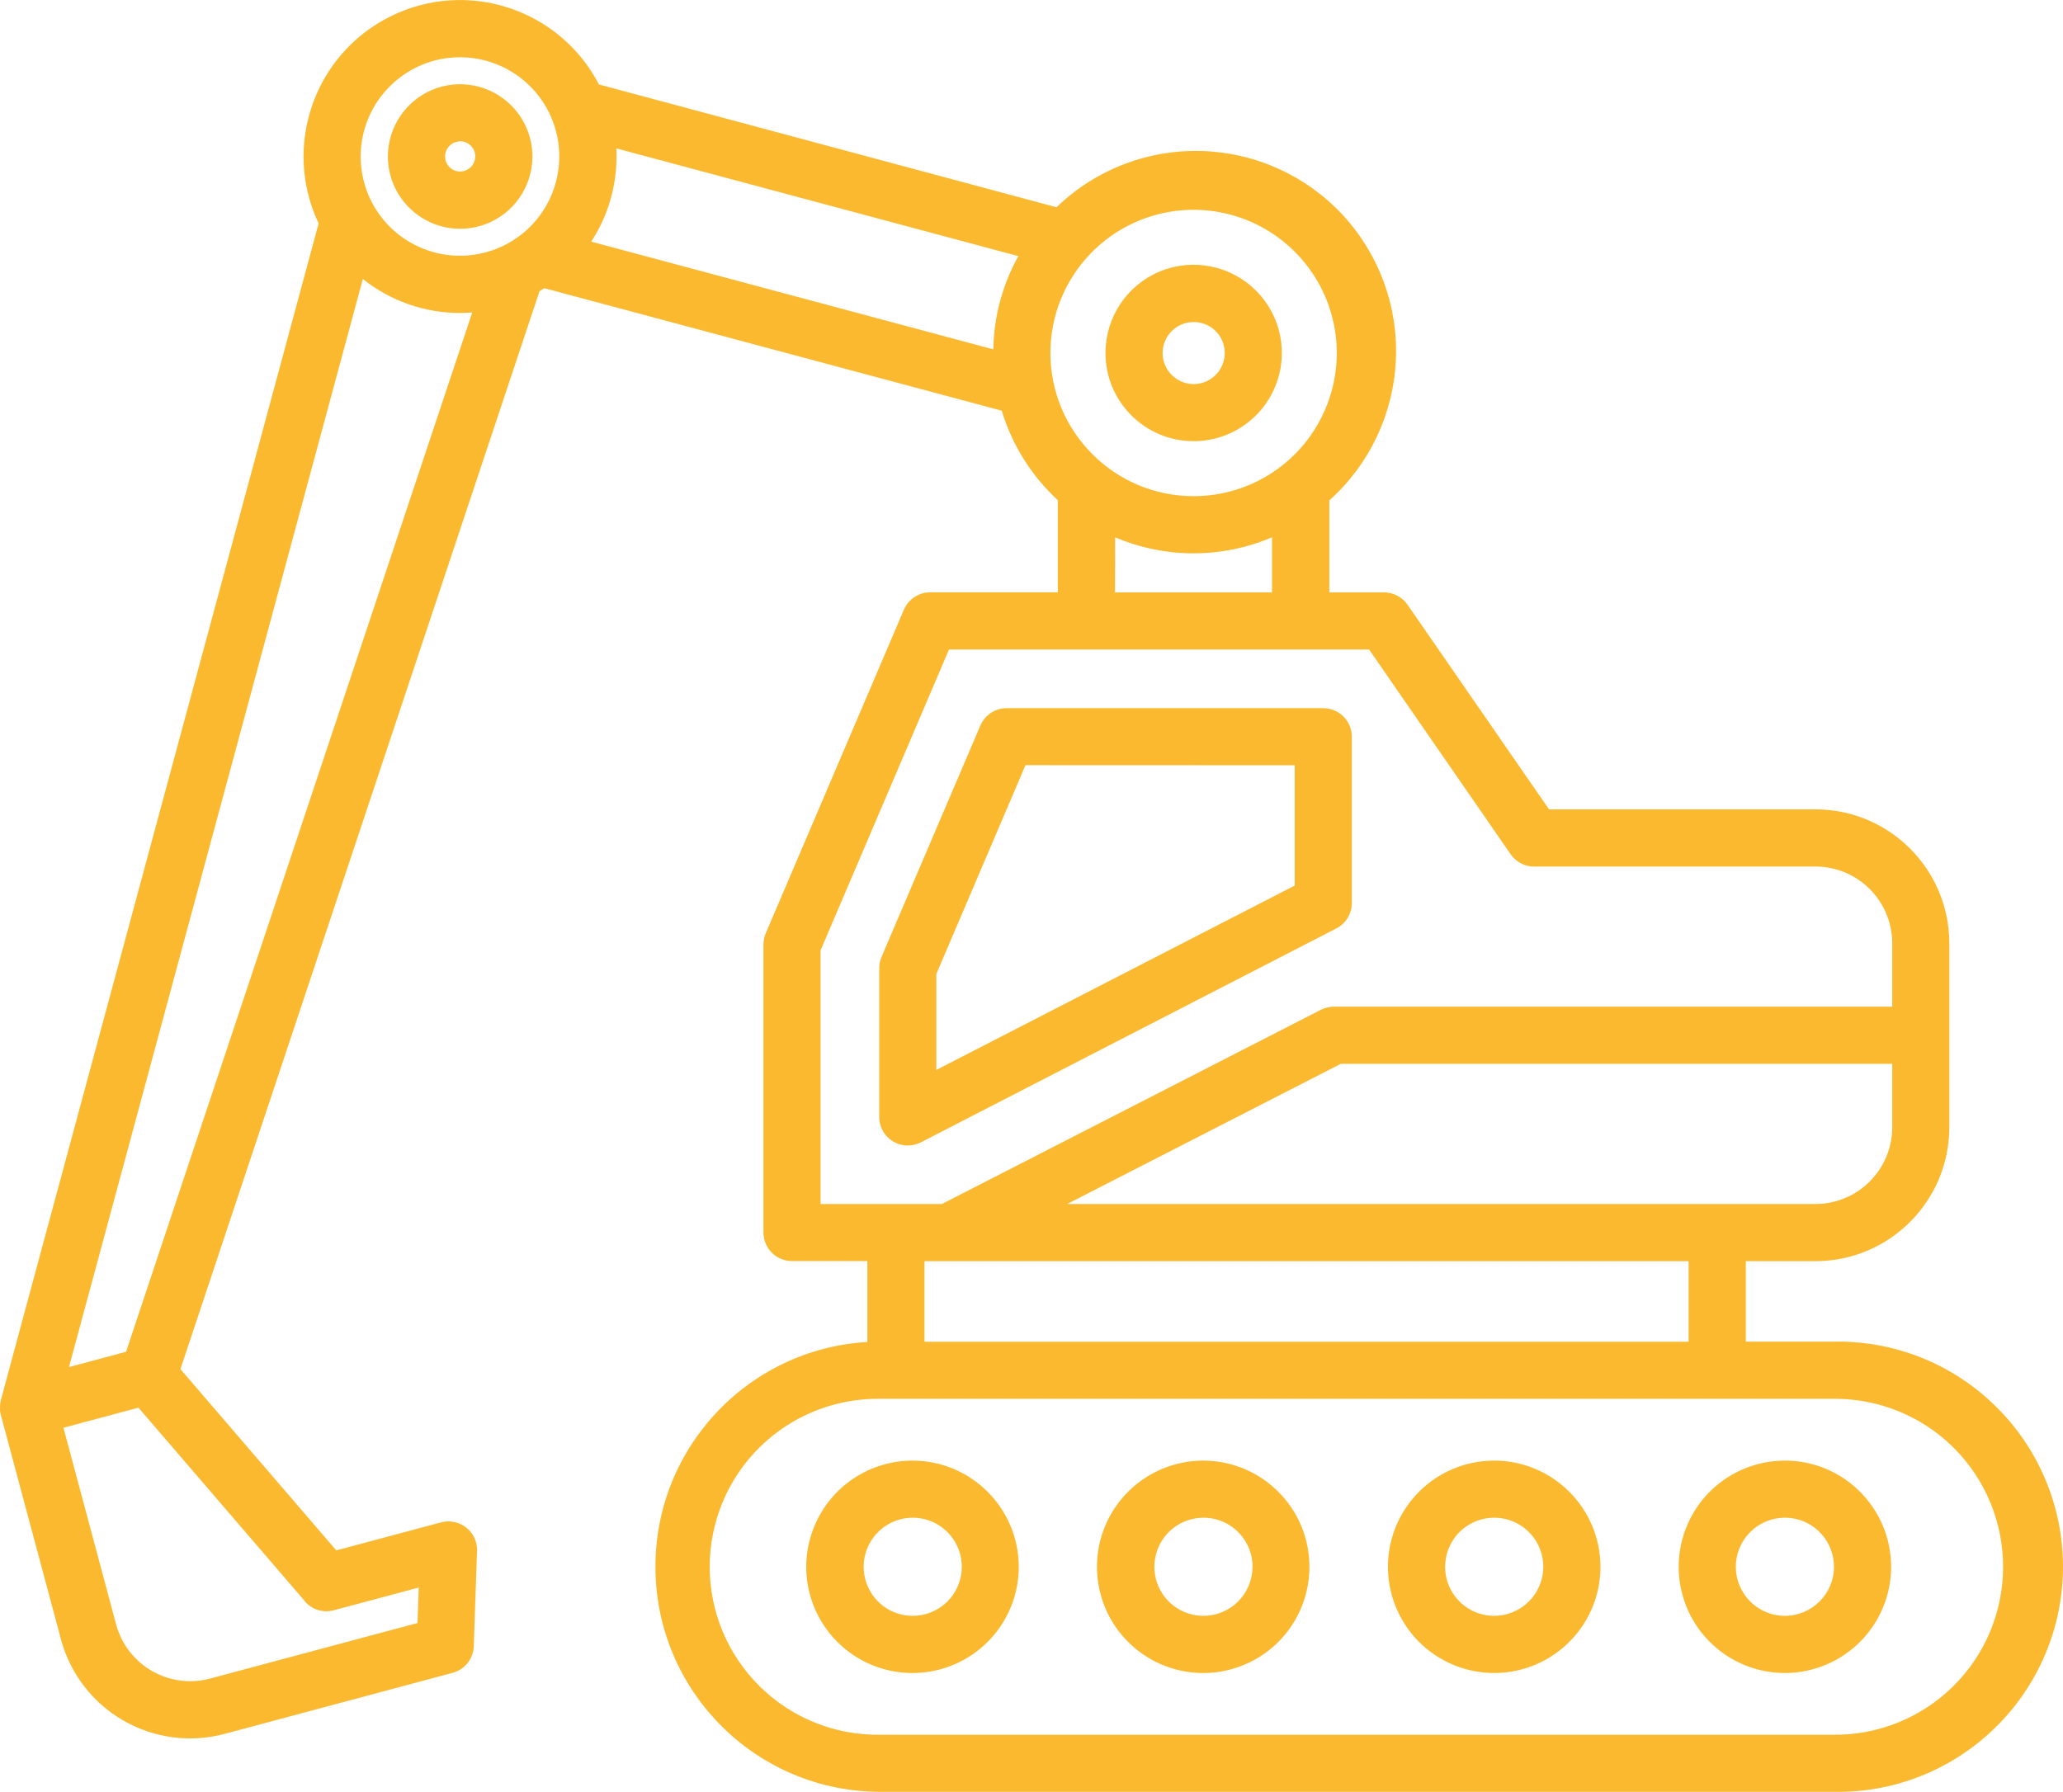 <svg xmlns="http://www.w3.org/2000/svg" version="1.1" viewBox="51.23 77.67 410.53 356.64">
 <path d="m288.76 165.48c7.102 0 13.52-4.281 16.219-10.84 2.719-6.559 1.219-14.102-3.801-19.121s-12.578-6.539-19.141-3.82c-6.559 2.719-10.82 9.121-10.82 16.219 0 9.699 7.859 17.559 17.539 17.559zm0-23.738v0.02c2.5 0 4.762 1.5 5.719 3.801 0.961 2.32 0.422 4.981-1.34 6.738-1.781 1.781-4.441 2.301-6.738 1.34-2.301-0.961-3.82-3.219-3.82-5.719 0.02-3.398 2.781-6.16 6.18-6.16zm-145.98-18.559 0.02 0.02c5.82 0 11.059-3.5 13.281-8.879 2.238-5.379 1-11.559-3.121-15.68-4.102-4.102-10.301-5.34-15.66-3.121-5.379 2.238-8.879 7.481-8.879 13.301 0 7.922 6.422 14.359 14.359 14.379zm0-17.398h0.02c1.219 0 2.301 0.738 2.781 1.859 0.461 1.121 0.199 2.422-0.66 3.281s-2.16 1.121-3.281 0.66c-1.121-0.48-1.84-1.559-1.84-2.781 0-1.641 1.34-2.981 2.981-3zm174.4 156.66c1.879-0.98 3.078-2.941 3.059-5.059v-33.102c0-3.121-2.539-5.66-5.68-5.66h-63.023c-2.281 0-4.32 1.359-5.219 3.461l-19.68 46.078c-0.301 0.699-0.441 1.461-0.441 2.238v29.578c-0.02 1.98 1.02 3.82 2.719 4.859 1.699 1.039 3.801 1.102 5.559 0.199zm-79.621 9.078 17.738-41.559 53.582 0.02v23.941l-71.32 36.699zm178.42 73.18h-17.34v-16.02h13.879c14.699-0.02 26.602-11.941 26.621-26.641v-36.641c-0.02-14.699-11.918-26.621-26.621-26.641h-53.039l-28.16-40.738c-1.059-1.52-2.801-2.441-4.66-2.441h-10.898v-18.32c7.981-7.141 12.738-17.18 13.238-27.879 0.5-10.699-3.34-21.141-10.621-28.98-7.301-7.84-17.441-12.398-28.141-12.68s-21.059 3.738-28.762 11.199l-91.059-24.441c-7.82-15.059-26.262-21.102-41.461-13.559-15.219 7.539-21.578 25.879-14.32 41.219l-63.242 234.22v0.059c-0.039 0.121-0.059 0.262-0.078 0.379l-0.039 0.18c0 0.121-0.02 0.238-0.039 0.34-0.02 0.121 0 0.141 0 0.219v0.82c0 0.078 0 0.219 0.039 0.32 0.039 0.102 0.02 0.141 0.039 0.219s0.039 0.238 0.078 0.34v0.059l11.961 44.621v0.02c1.82 6.82 6.281 12.641 12.398 16.16 6.121 3.539 13.398 4.5 20.219 2.66l45.34-12.141c2.398-0.641 4.121-2.801 4.199-5.301l0.641-18.941h0.02c0.059-1.801-0.738-3.539-2.16-4.66-1.422-1.121-3.281-1.5-5.019-1.039l-20.84 5.578-31.02-36.082 71.301-214.06c0.059-0.16 0.102-0.32 0.141-0.48 0.32-0.199 0.66-0.398 0.98-0.602l91.02 24.379c2.059 6.84 5.918 12.98 11.16 17.82v18.34h-25.398c-2.281 0-4.34 1.359-5.238 3.461l-27.48 64.379c-0.301 0.699-0.461 1.461-0.461 2.238v57.34c0 1.5 0.602 2.961 1.66 4.019s2.519 1.66 4.019 1.66h15v16.102c-24.16 1.422-42.82 21.762-42.16 45.961s20.422 43.5 44.621 43.578h189.68c12.059 0.262 23.699-4.34 32.301-12.781 8.621-8.418 13.48-19.98 13.48-32.02 0-12.059-4.859-23.602-13.48-32.02-8.602-8.441-20.238-13.039-32.301-12.781zm-3.461-27.398h-148.92l54.441-27.898h109.74v12.641c-0.02 8.418-6.84 15.238-15.262 15.262zm-158.64-188.66c-3.16 5.68-4.879 12.059-4.981 18.559l-80.02-21.441c3.301-5.039 5.039-10.922 5.039-16.941 0-0.539 0-1.078-0.039-1.621zm-111.1-39.582h-0.02c8 0 15.199 4.82 18.262 12.199 3.059 7.379 1.359 15.879-4.281 21.52-5.66 5.66-14.16 7.34-21.539 4.281-7.379-3.039-12.199-10.262-12.199-18.238 0.02-10.922 8.859-19.762 19.781-19.762zm-25.121 309.1 16.898-4.519-0.238 7.059-41.281 11.059c-8.141 2.18-16.5-2.641-18.699-10.781l-10.48-39.141 14.922-4 33.121 38.52-0.02 0.02c1.422 1.66 3.68 2.359 5.781 1.781zm-41.34-51.441-11.359 3.039 58.48-216.58v0.02c5.5 4.379 12.32 6.762 19.34 6.762 0.82 0 1.621-0.039 2.422-0.102zm183.94-198.8c0-11.52 6.941-21.898 17.578-26.32 10.66-4.422 22.898-1.98 31.059 6.18 8.141 8.141 10.602 20.398 6.18 31.039-4.398 10.66-14.781 17.602-26.32 17.602-15.719 0-28.48-12.762-28.5-28.5zm12.879 36.68h-0.02c9.98 4.262 21.262 4.262 31.238 0v10.98h-31.238zm-58.617 82.223 25.559-59.879h83.598l28.16 40.738c1.059 1.539 2.801 2.461 4.68 2.461h56.004c8.418 0 15.238 6.84 15.262 15.262v12.621h-111.1c-0.898 0-1.801 0.219-2.602 0.621l-75.418 38.66h-24.141zm25.48 61.859h147.26v16.039h-152.06v-16.039zm175.98 94.258h-189.68c-8.941 0.121-17.539-3.359-23.898-9.641s-9.941-14.84-9.941-23.781c0-8.941 3.578-17.52 9.941-23.801 6.359-6.281 14.961-9.738 23.898-9.641h189.68c8.941-0.102 17.559 3.359 23.922 9.641 6.359 6.281 9.941 14.859 9.941 23.801 0 8.941-3.578 17.5-9.941 23.781-6.359 6.281-14.98 9.758-23.922 9.641zm-9.559-54.559c-8.539 0-16.262 5.141-19.52 13.039-3.281 7.898-1.48 17 4.578 23.039 6.039 6.039 15.121 7.859 23.02 4.578 7.898-3.262 13.059-10.98 13.059-19.52-0.02-11.68-9.461-21.141-21.141-21.141zm0 30.898c-3.941 0-7.5-2.379-9.02-6.039-1.52-3.641-0.68-7.84 2.121-10.641 2.781-2.781 7-3.621 10.641-2.121 3.641 1.52 6.019 5.078 6.019 9.039 0 5.379-4.359 9.738-9.758 9.758zm-57.859-30.898c-8.539 0-16.238 5.141-19.52 13.039-3.281 7.898-1.461 17 4.578 23.039s15.141 7.859 23.039 4.578c7.898-3.262 13.059-10.98 13.059-19.52-0.02-11.68-9.5-21.141-21.18-21.141zm0 30.898c-3.941 0-7.5-2.379-9.02-6.039-1.5-3.641-0.66-7.84 2.121-10.641 2.801-2.781 7-3.621 10.641-2.121 3.66 1.52 6.039 5.078 6.039 9.039 0 2.578-1.039 5.078-2.879 6.898-1.84 1.84-4.32 2.859-6.922 2.859zm-57.859-30.898h0.02c-8.559-0.02-16.281 5.121-19.578 13.02-3.281 7.898-1.48 17 4.559 23.039 6.039 6.059 15.141 7.879 23.039 4.602 7.922-3.262 13.059-10.98 13.059-19.52 0-11.68-9.461-21.121-21.121-21.141zm0 30.898h0.02c-3.961 0-7.519-2.379-9.039-6.039-1.5-3.641-0.66-7.84 2.121-10.641 2.801-2.781 7-3.621 10.641-2.121 3.66 1.52 6.039 5.078 6.039 9.039-0.02 2.578-1.039 5.078-2.879 6.898-1.84 1.84-4.32 2.859-6.922 2.859zm-57.859-30.898h0.02c-8.559-0.02-16.281 5.121-19.559 13.02-3.301 7.898-1.5 17 4.539 23.039 6.039 6.059 15.141 7.879 23.059 4.602 7.898-3.262 13.059-10.98 13.059-19.52-0.02-11.68-9.48-21.141-21.16-21.141zm0 30.898h0.02c-3.961 0-7.519-2.379-9.02-6.039-1.52-3.641-0.68-7.84 2.121-10.641 2.781-2.781 6.981-3.621 10.641-2.121 3.641 1.52 6.019 5.078 6.019 9.039 0 2.602-1.039 5.078-2.879 6.922-1.84 1.82-4.34 2.84-6.941 2.84z" fill="#fbb92f"/>
</svg>